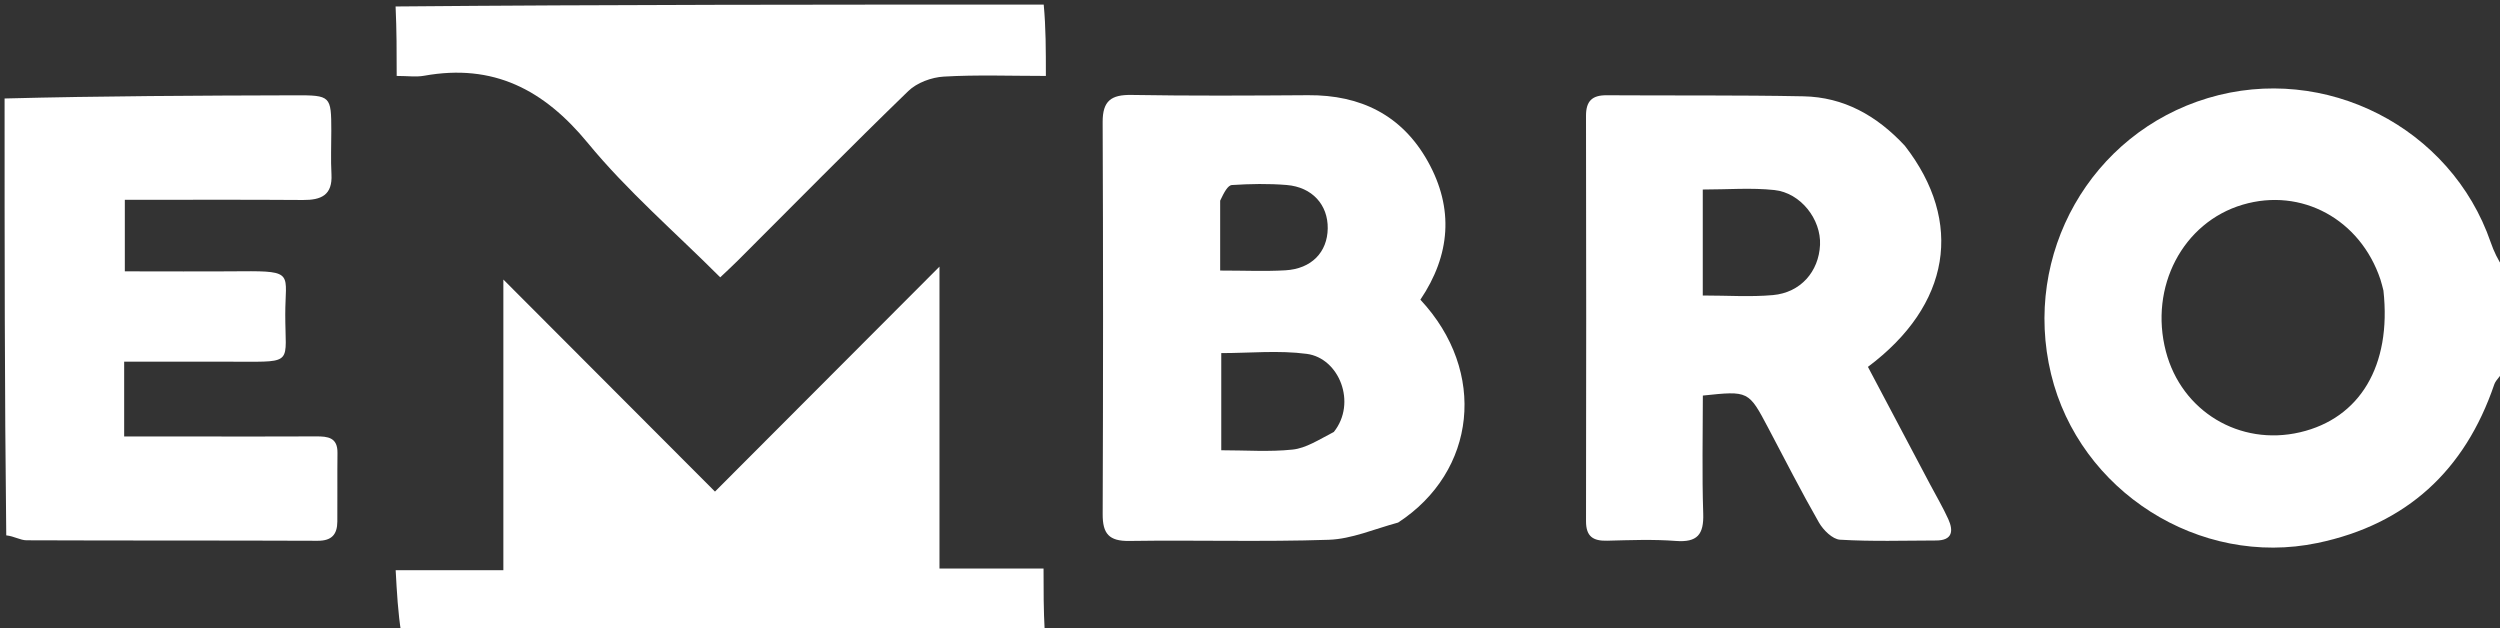 <svg version="1.1" id="Layer_1" xmlns="http://www.w3.org/2000/svg" xmlns:xlink="http://www.w3.org/1999/xlink" x="0px" y="0px"
	 width="100%" viewBox="0 0 545 137" enable-background="new 0 0 545 137" xml:space="preserve">
<rect x="0" y="0" width="545" height="137" fill="#333333" stroke="none"/>
<path fill="#ffffff" opacity="1" stroke="none" fill-opacity="0"
	d="
M546,81 
	C546,99.978 546,118.956 546,138 
	C440.312,138 334.625,138 228.215,137.592 
	C227.492,132.945 227.492,128.704 227.492,123.937 
	C219.922,123.937 212.696,123.937 204.806,123.937 
	C204.806,102.129 204.806,80.852 204.806,58.126 
	C187.973,74.993 172.216,90.783 155.866,107.167 
	C140.692,91.963 125.461,76.701 109.733,60.941 
	C109.733,82.195 109.733,103.04 109.733,124.305 
	C101.729,124.305 94.304,124.305 86.256,124.305 
	C86.52,129.173 86.76,133.587 87,138 
	C58.451,138 29.902,138 1,138 
	C1,131.317 1,124.627 1.363,117.178 
	C3.081,116.893 4.435,117.777 5.793,117.783 
	C26.948,117.871 48.104,117.803 69.259,117.89 
	C72.339,117.903 73.512,116.485 73.538,113.723 
	C73.584,108.726 73.507,103.728 73.57,98.731 
	C73.612,95.356 71.47,95.122 68.9,95.135 
	C60.071,95.183 51.243,95.154 42.414,95.154 
	C37.316,95.154 32.217,95.154 27.069,95.154 
	C27.069,89.461 27.069,84.372 27.069,78.846 
	C35.567,78.846 43.851,78.82 52.134,78.852 
	C64.088,78.898 62.189,79.163 62.187,68.59 
	C62.185,59.715 64.289,59.038 52.747,59.138 
	C44.165,59.213 35.582,59.153 27.212,59.153 
	C27.212,53.52 27.212,48.612 27.212,43.563 
	C40.401,43.563 53.225,43.504 66.047,43.598 
	C70.018,43.627 72.511,42.548 72.259,37.978 
	C72.085,34.823 72.23,31.65 72.225,28.485 
	C72.213,20.9 72.088,20.755 64.303,20.778 
	C43.202,20.839 22.101,20.924 1,21 
	C1,14.361 1,7.722 1,1 
	C29.021,1 57.042,1 85.771,1.411 
	C86.478,6.591 86.478,11.36 86.478,16.554 
	C88.875,16.554 90.72,16.825 92.459,16.512 
	C107.516,13.801 118.533,19.488 128.147,31.18 
	C136.76,41.653 147.191,50.631 157.009,60.459 
	C158.473,59.067 159.672,57.972 160.82,56.826 
	C173.189,44.468 185.457,32.005 198.015,19.843 
	C199.889,18.028 203.076,16.855 205.732,16.7 
	C212.986,16.276 220.282,16.554 228,16.554 
	C228,10.939 228,5.97 228,1 
	C333.876,1 439.752,1 546,1 
	C546,19.686 546,38.374 545.697,57.857 
	C544.583,56.715 543.66,54.818 542.978,52.838 
	C534.338,27.745 506.854,13.706 481.328,21.377 
	C455.796,29.05 440.815,55.417 447.135,81.558 
	C453.306,107.08 479.452,123.76 505.235,118.367 
	C524.642,114.307 537.358,102.559 543.744,83.825 
	C544.109,82.751 545.23,81.936 546,81 
M305.118,113.741 
	C321.832,102.808 324.312,81.034 309.643,65.332 
	C316.192,55.609 316.998,45.447 311.269,35.19 
	C305.635,25.104 296.625,20.673 285.17,20.754 
	C272.341,20.845 259.508,20.915 246.682,20.697 
	C242.243,20.622 240.358,21.97 240.378,26.625 
	C240.499,55.117 240.489,83.609 240.383,112.101 
	C240.367,116.352 241.763,117.993 246.192,117.927 
	C260.685,117.709 275.193,118.158 289.673,117.673 
	C294.639,117.506 299.537,115.343 305.118,113.741 
M415.024,31.501 
	C409.1,25.15 401.903,21.168 393.153,20.996 
	C378.845,20.713 364.53,20.86 350.219,20.766 
	C347.093,20.746 345.744,22.033 345.75,25.241 
	C345.807,54.703 345.808,84.166 345.752,113.629 
	C345.746,116.959 347.294,117.953 350.36,117.874 
	C355.351,117.746 360.369,117.548 365.334,117.926 
	C370.021,118.283 371.452,116.526 371.303,111.978 
	C371.02,103.38 371.221,94.767 371.221,86.233 
	C381.197,85.18 381.189,85.184 385.463,93.271 
	C389.111,100.175 392.653,107.14 396.531,113.912 
	C397.472,115.554 399.494,117.558 401.122,117.655 
	C408.088,118.069 415.093,117.846 422.085,117.827 
	C425.643,117.818 425.893,115.74 424.722,113.161 
	C423.555,110.593 422.112,108.152 420.791,105.654 
	C416.247,97.065 411.703,88.475 407.208,79.978 
	C425.218,66.515 428.183,48.417 415.024,31.501 
z"/>
<path fill="#ffffff" opacity="1" stroke="none" 
	d="
M546,80.531 
	C545.23,81.936 544.109,82.751 543.744,83.825 
	C537.358,102.559 524.642,114.307 505.235,118.367 
	C479.452,123.76 453.306,107.08 447.135,81.558 
	C440.815,55.417 455.796,29.05 481.328,21.377 
	C506.854,13.706 534.338,27.745 542.978,52.838 
	C543.66,54.818 544.583,56.715 545.697,58.325 
	C546,65.354 546,72.709 546,80.531 
M519.589,63.344 
	C519.373,62.54 519.199,61.721 518.935,60.933 
	C514.539,47.792 501.723,40.834 488.908,44.621 
	C475.86,48.477 468.491,62.545 472.159,76.596 
	C475.572,89.673 488.243,97.311 501.419,94.235 
	C514.41,91.202 521.394,79.773 519.589,63.344 
z"/>
<path fill="#ffffff" opacity="1" stroke="none" 
	d="
M87.469,138 
	C86.76,133.587 86.52,129.173 86.256,124.305 
	C94.304,124.305 101.729,124.305 109.733,124.305 
	C109.733,103.04 109.733,82.195 109.733,60.941 
	C125.461,76.701 140.692,91.963 155.866,107.167 
	C172.216,90.783 187.973,74.993 204.806,58.126 
	C204.806,80.852 204.806,102.129 204.806,123.937 
	C212.696,123.937 219.922,123.937 227.492,123.937 
	C227.492,128.704 227.492,132.945 227.746,137.592 
	C181.312,138 134.625,138 87.469,138 
z"/>
<path fill="#ffffff" opacity="1" stroke="none" 
	d="
M1,21.469 
	C22.101,20.924 43.202,20.839 64.303,20.778 
	C72.088,20.755 72.213,20.9 72.225,28.485 
	C72.23,31.65 72.085,34.823 72.259,37.978 
	C72.511,42.548 70.018,43.627 66.047,43.598 
	C53.225,43.504 40.401,43.563 27.212,43.563 
	C27.212,48.612 27.212,53.52 27.212,59.153 
	C35.582,59.153 44.165,59.213 52.747,59.138 
	C64.289,59.038 62.185,59.715 62.187,68.59 
	C62.189,79.163 64.088,78.898 52.134,78.852 
	C43.851,78.82 35.567,78.846 27.069,78.846 
	C27.069,84.372 27.069,89.461 27.069,95.154 
	C32.217,95.154 37.316,95.154 42.414,95.154 
	C51.243,95.154 60.071,95.183 68.9,95.135 
	C71.47,95.122 73.612,95.356 73.57,98.731 
	C73.507,103.728 73.584,108.726 73.538,113.723 
	C73.512,116.485 72.339,117.903 69.259,117.89 
	C48.104,117.803 26.948,117.871 5.793,117.783 
	C4.435,117.777 3.081,116.893 1.363,116.709 
	C1,85.312 1,53.625 1,21.469 
z"/>
<path fill="#ffffff" opacity="1" stroke="none" 
	d="
M227.531,1 
	C228,5.97 228,10.939 228,16.554 
	C220.282,16.554 212.986,16.276 205.732,16.7 
	C203.076,16.855 199.889,18.028 198.015,19.843 
	C185.457,32.005 173.189,44.468 160.82,56.826 
	C159.672,57.972 158.473,59.067 157.009,60.459 
	C147.191,50.631 136.76,41.653 128.147,31.18 
	C118.533,19.488 107.516,13.801 92.459,16.512 
	C90.72,16.825 88.875,16.554 86.478,16.554 
	C86.478,11.36 86.478,6.591 86.239,1.411 
	C133.021,1 180.042,1 227.531,1 
z"/>
<path fill="#ffffff" opacity="1" stroke="none" 
	d="
M304.792,113.917 
	C299.537,115.343 294.639,117.506 289.673,117.673 
	C275.193,118.158 260.685,117.709 246.192,117.927 
	C241.763,117.993 240.367,116.352 240.383,112.101 
	C240.489,83.609 240.499,55.117 240.378,26.625 
	C240.358,21.97 242.243,20.622 246.682,20.697 
	C259.508,20.915 272.341,20.845 285.17,20.754 
	C296.625,20.673 305.635,25.104 311.269,35.19 
	C316.998,45.447 316.192,55.609 309.641,65.332 
	C324.312,81.034 321.832,102.808 304.792,113.917 
M290.777,94.164 
	C295.834,87.827 291.947,78.087 284.891,77.146 
	C278.763,76.329 272.439,76.976 266.235,76.976 
	C266.235,84.273 266.235,91.029 266.235,98.156 
	C271.576,98.156 276.734,98.544 281.795,98.007 
	C284.702,97.698 287.451,95.891 290.777,94.164 
M265.997,43.746 
	C265.997,48.817 265.997,53.887 265.997,58.98 
	C271.236,58.98 275.735,59.184 280.208,58.928 
	C285.904,58.603 289.374,54.983 289.445,49.798 
	C289.516,44.661 286.077,40.795 280.513,40.331 
	C276.55,40.001 272.53,40.081 268.558,40.337 
	C267.656,40.395 266.849,41.939 265.997,43.746 
z"/>
<path fill="#ffffff" opacity="1" stroke="none" 
	d="
M415.256,31.776 
	C428.183,48.417 425.218,66.515 407.208,79.978 
	C411.703,88.475 416.247,97.065 420.791,105.654 
	C422.112,108.152 423.555,110.593 424.722,113.161 
	C425.893,115.74 425.643,117.818 422.085,117.827 
	C415.093,117.846 408.088,118.069 401.122,117.655 
	C399.494,117.558 397.472,115.554 396.531,113.912 
	C392.653,107.14 389.111,100.175 385.463,93.271 
	C381.189,85.184 381.197,85.18 371.221,86.233 
	C371.221,94.767 371.02,103.38 371.303,111.978 
	C371.452,116.526 370.021,118.283 365.334,117.926 
	C360.369,117.548 355.351,117.746 350.36,117.874 
	C347.294,117.953 345.746,116.959 345.752,113.629 
	C345.808,84.166 345.807,54.703 345.75,25.241 
	C345.744,22.033 347.093,20.746 350.219,20.766 
	C364.53,20.86 378.845,20.713 393.153,20.996 
	C401.903,21.168 409.1,25.15 415.256,31.776 
M371.204,55.442 
	C371.204,58.394 371.204,61.347 371.204,64.419 
	C376.64,64.419 381.606,64.768 386.501,64.33 
	C392.529,63.79 396.502,59.204 396.768,53.379 
	C397.021,47.841 392.571,42.036 386.8,41.427 
	C381.77,40.896 376.639,41.316 371.204,41.316 
	C371.204,45.875 371.204,50.17 371.204,55.442 
z"/>
<path fill="#ffffff" opacity="0" stroke="none" 
	d="
M519.685,63.765 
	C521.394,79.773 514.41,91.202 501.419,94.235 
	C488.243,97.311 475.572,89.673 472.159,76.596 
	C468.491,62.545 475.86,48.477 488.908,44.621 
	C501.723,40.834 514.539,47.792 518.935,60.933 
	C519.199,61.721 519.373,62.54 519.685,63.765 
z"/>
<path fill="#ffffff" opacity="0" stroke="none" 
	d="
M290.524,94.461 
	C287.451,95.891 284.702,97.698 281.795,98.007 
	C276.734,98.544 271.576,98.156 266.235,98.156 
	C266.235,91.029 266.235,84.273 266.235,76.976 
	C272.439,76.976 278.763,76.329 284.891,77.146 
	C291.947,78.087 295.834,87.827 290.524,94.461 
z"/>
<path fill="#ffffff" opacity="0" stroke="none" 
	d="
M265.997,43.272 
	C266.849,41.939 267.656,40.395 268.558,40.337 
	C272.53,40.081 276.55,40.001 280.513,40.331 
	C286.077,40.795 289.516,44.661 289.445,49.798 
	C289.374,54.983 285.904,58.603 280.208,58.928 
	C275.735,59.184 271.236,58.98 265.997,58.98 
	C265.997,53.887 265.997,48.817 265.997,43.272 
z"/>
<path fill="#ffffff" opacity="0" stroke="none" 
	d="
M371.204,54.954 
	C371.204,50.17 371.204,45.875 371.204,41.316 
	C376.639,41.316 381.77,40.896 386.8,41.427 
	C392.571,42.036 397.021,47.841 396.768,53.379 
	C396.502,59.204 392.529,63.79 386.501,64.33 
	C381.606,64.768 376.64,64.419 371.204,64.419 
	C371.204,61.347 371.204,58.394 371.204,54.954 
z"/>
</svg>